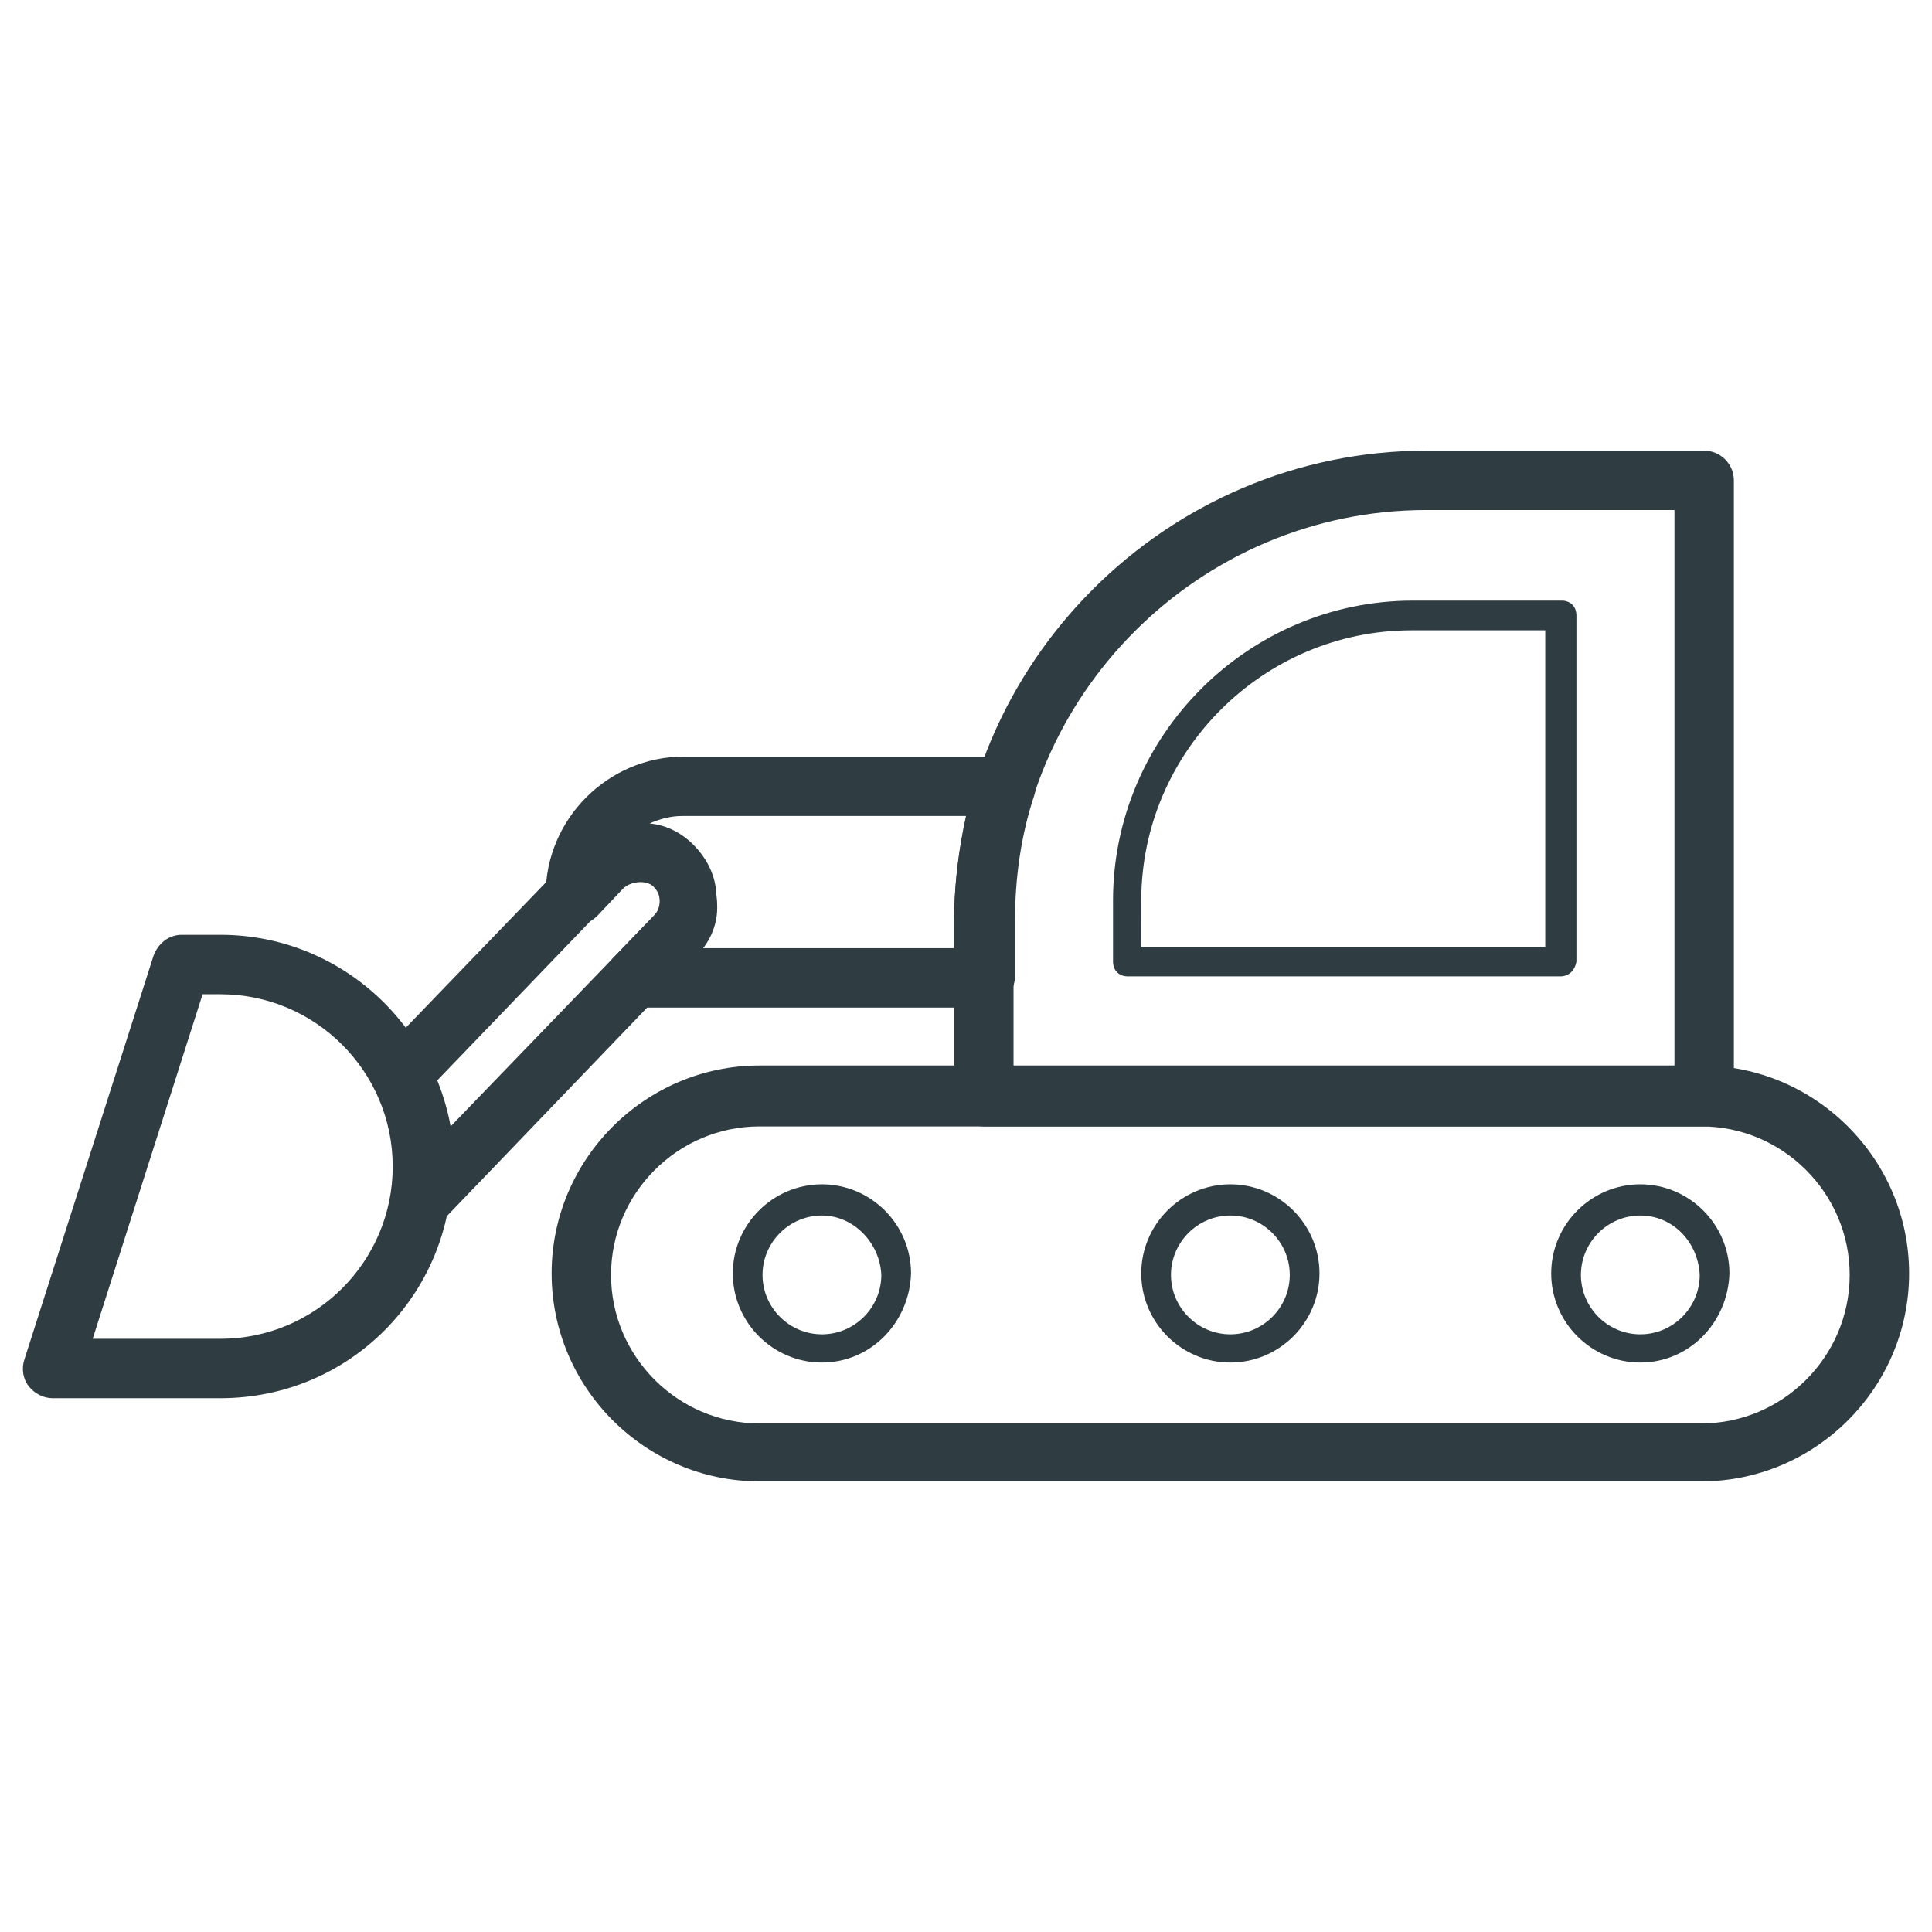 <?xml version="1.0" encoding="UTF-8"?>
<!-- Uploaded to: ICON Repo, www.svgrepo.com, Generator: ICON Repo Mixer Tools -->
<svg width="800px" height="800px" version="1.1" viewBox="144 144 512 512" xmlns="http://www.w3.org/2000/svg">
 <g fill="#2f3c42">
  <path d="m595.62 442.51h-190.89c-4.328 0-7.871-3.543-7.871-7.871v-46.051c0-68.879 56.285-125.16 125.16-125.16h73.602c4.328 0 7.871 3.543 7.871 7.871v163.34c0.004 4.328-3.539 7.871-7.871 7.871zm-183.02-15.746h175.15v-147.6h-65.73c-60.223 0-109.42 49.199-109.42 109.42z"/>
  <path d="m404.72 411.02h-92.496c-3.148 0-5.902-1.969-7.086-4.723-1.18-2.754-0.789-6.297 1.574-8.66l10.629-11.02c1.18-1.18 1.574-2.363 1.574-3.938 0-1.574-0.789-2.754-1.969-3.938-1.969-1.574-5.902-1.18-7.871 0.789l-6.691 7.086c-2.363 2.363-5.512 3.148-8.66 1.969-3.148-1.18-5.117-3.938-5.117-7.477 0-20.074 16.531-36.605 36.605-36.605h85.41c2.363 0 4.723 1.18 6.297 3.148s1.969 4.723 1.18 7.086c-3.543 10.629-5.117 22.043-5.117 33.457v14.957c-0.391 4.719-3.934 7.867-8.262 7.867zm-74.391-15.746h66.52v-7.086c0-9.445 1.18-18.895 3.148-27.945l-75.18 0.004c-3.148 0-5.902 0.789-8.66 1.969 3.938 0.395 7.477 1.969 10.629 4.723 4.328 3.938 7.086 9.055 7.086 14.957 0.785 5.113-0.789 9.84-3.543 13.379z"/>
  <path d="m594.83 536.58h-249.54c-30.309 0-55.105-24.797-55.105-55.105s24.797-55.105 55.105-55.105h249.54c30.309 0 55.105 24.797 55.105 55.105-0.004 30.309-24.801 55.105-55.105 55.105zm-249.54-94.07c-21.648 0-39.359 17.711-39.359 39.359 0 21.648 17.711 39.359 39.359 39.359h249.54c21.648 0 39.359-17.711 39.359-39.359 0-21.648-17.711-39.359-39.359-39.359z"/>
  <path d="m557.44 402.75h-114.54c-2.363 0-3.938-1.574-3.938-3.938v-16.137c0-43.691 35.816-79.508 79.508-79.508h39.359c2.363 0 3.938 1.574 3.938 3.938v91.711c-0.395 2.359-1.969 3.934-4.332 3.934zm-110.6-7.871h106.67v-83.84h-35.426c-39.359 0-71.637 32.273-71.637 71.637l0.004 12.203z"/>
  <path d="m361.82 505.09c-12.988 0-23.617-10.629-23.617-23.617 0-12.988 10.629-23.617 23.617-23.617 12.988 0 23.617 10.629 23.617 23.617-0.395 12.988-10.629 23.617-23.617 23.617zm0-38.965c-8.66 0-15.742 7.086-15.742 15.742 0 8.66 7.086 15.742 15.742 15.742 8.66 0 15.742-7.086 15.742-15.742-0.395-8.66-7.477-15.742-15.742-15.742z"/>
  <path d="m470.06 505.09c-12.988 0-23.617-10.629-23.617-23.617 0-12.988 10.629-23.617 23.617-23.617 12.988 0 23.617 10.629 23.617 23.617 0 12.988-10.629 23.617-23.617 23.617zm0-38.965c-8.66 0-15.742 7.086-15.742 15.742 0 8.66 7.086 15.742 15.742 15.742 8.66 0 15.742-7.086 15.742-15.742 0.004-8.66-7.082-15.742-15.742-15.742z"/>
  <path d="m578.7 505.09c-12.988 0-23.617-10.629-23.617-23.617 0-12.988 10.629-23.617 23.617-23.617 12.988 0 23.617 10.629 23.617 23.617-0.398 12.988-10.629 23.617-23.617 23.617zm0-38.965c-8.66 0-15.742 7.086-15.742 15.742 0 8.66 7.086 15.742 15.742 15.742 8.66 0 15.742-7.086 15.742-15.742-0.395-8.66-7.086-15.742-15.742-15.742z"/>
  <path d="m202.41 514.54h-44.477c-2.363 0-4.723-1.18-6.297-3.148s-1.969-4.723-1.18-7.086l34.242-107.06c1.18-3.148 3.938-5.512 7.477-5.512h10.234c33.852 0 61.402 27.551 61.402 61.402 0 33.852-27.16 61.402-61.402 61.402zm-33.848-15.742h33.852c25.191 0 45.656-20.469 45.656-45.656 0-25.191-20.469-45.656-45.656-45.656h-4.723z"/>
  <path d="m255.55 470.06c-1.18 0-2.363-0.395-3.543-0.789-3.148-1.574-4.723-5.117-4.328-8.266 0.395-2.754 0.789-5.512 0.789-7.871 0-7.086-1.574-14.168-5.117-20.469-1.574-3.148-0.789-6.691 1.18-9.055l53.137-55.105c3.938-3.938 9.055-6.297 14.957-6.297 5.512 0 11.02 1.969 14.957 5.902 8.266 8.266 8.66 21.648 0.395 29.914l-66.914 69.676c-1.574 1.574-3.543 2.359-5.512 2.359zm4.328-39.754c1.574 3.938 2.754 7.871 3.543 12.203l53.922-55.891c1.969-1.969 1.969-5.512 0-7.871-1.969-1.969-5.512-1.969-7.871 0z"/>
 </g>
</svg>